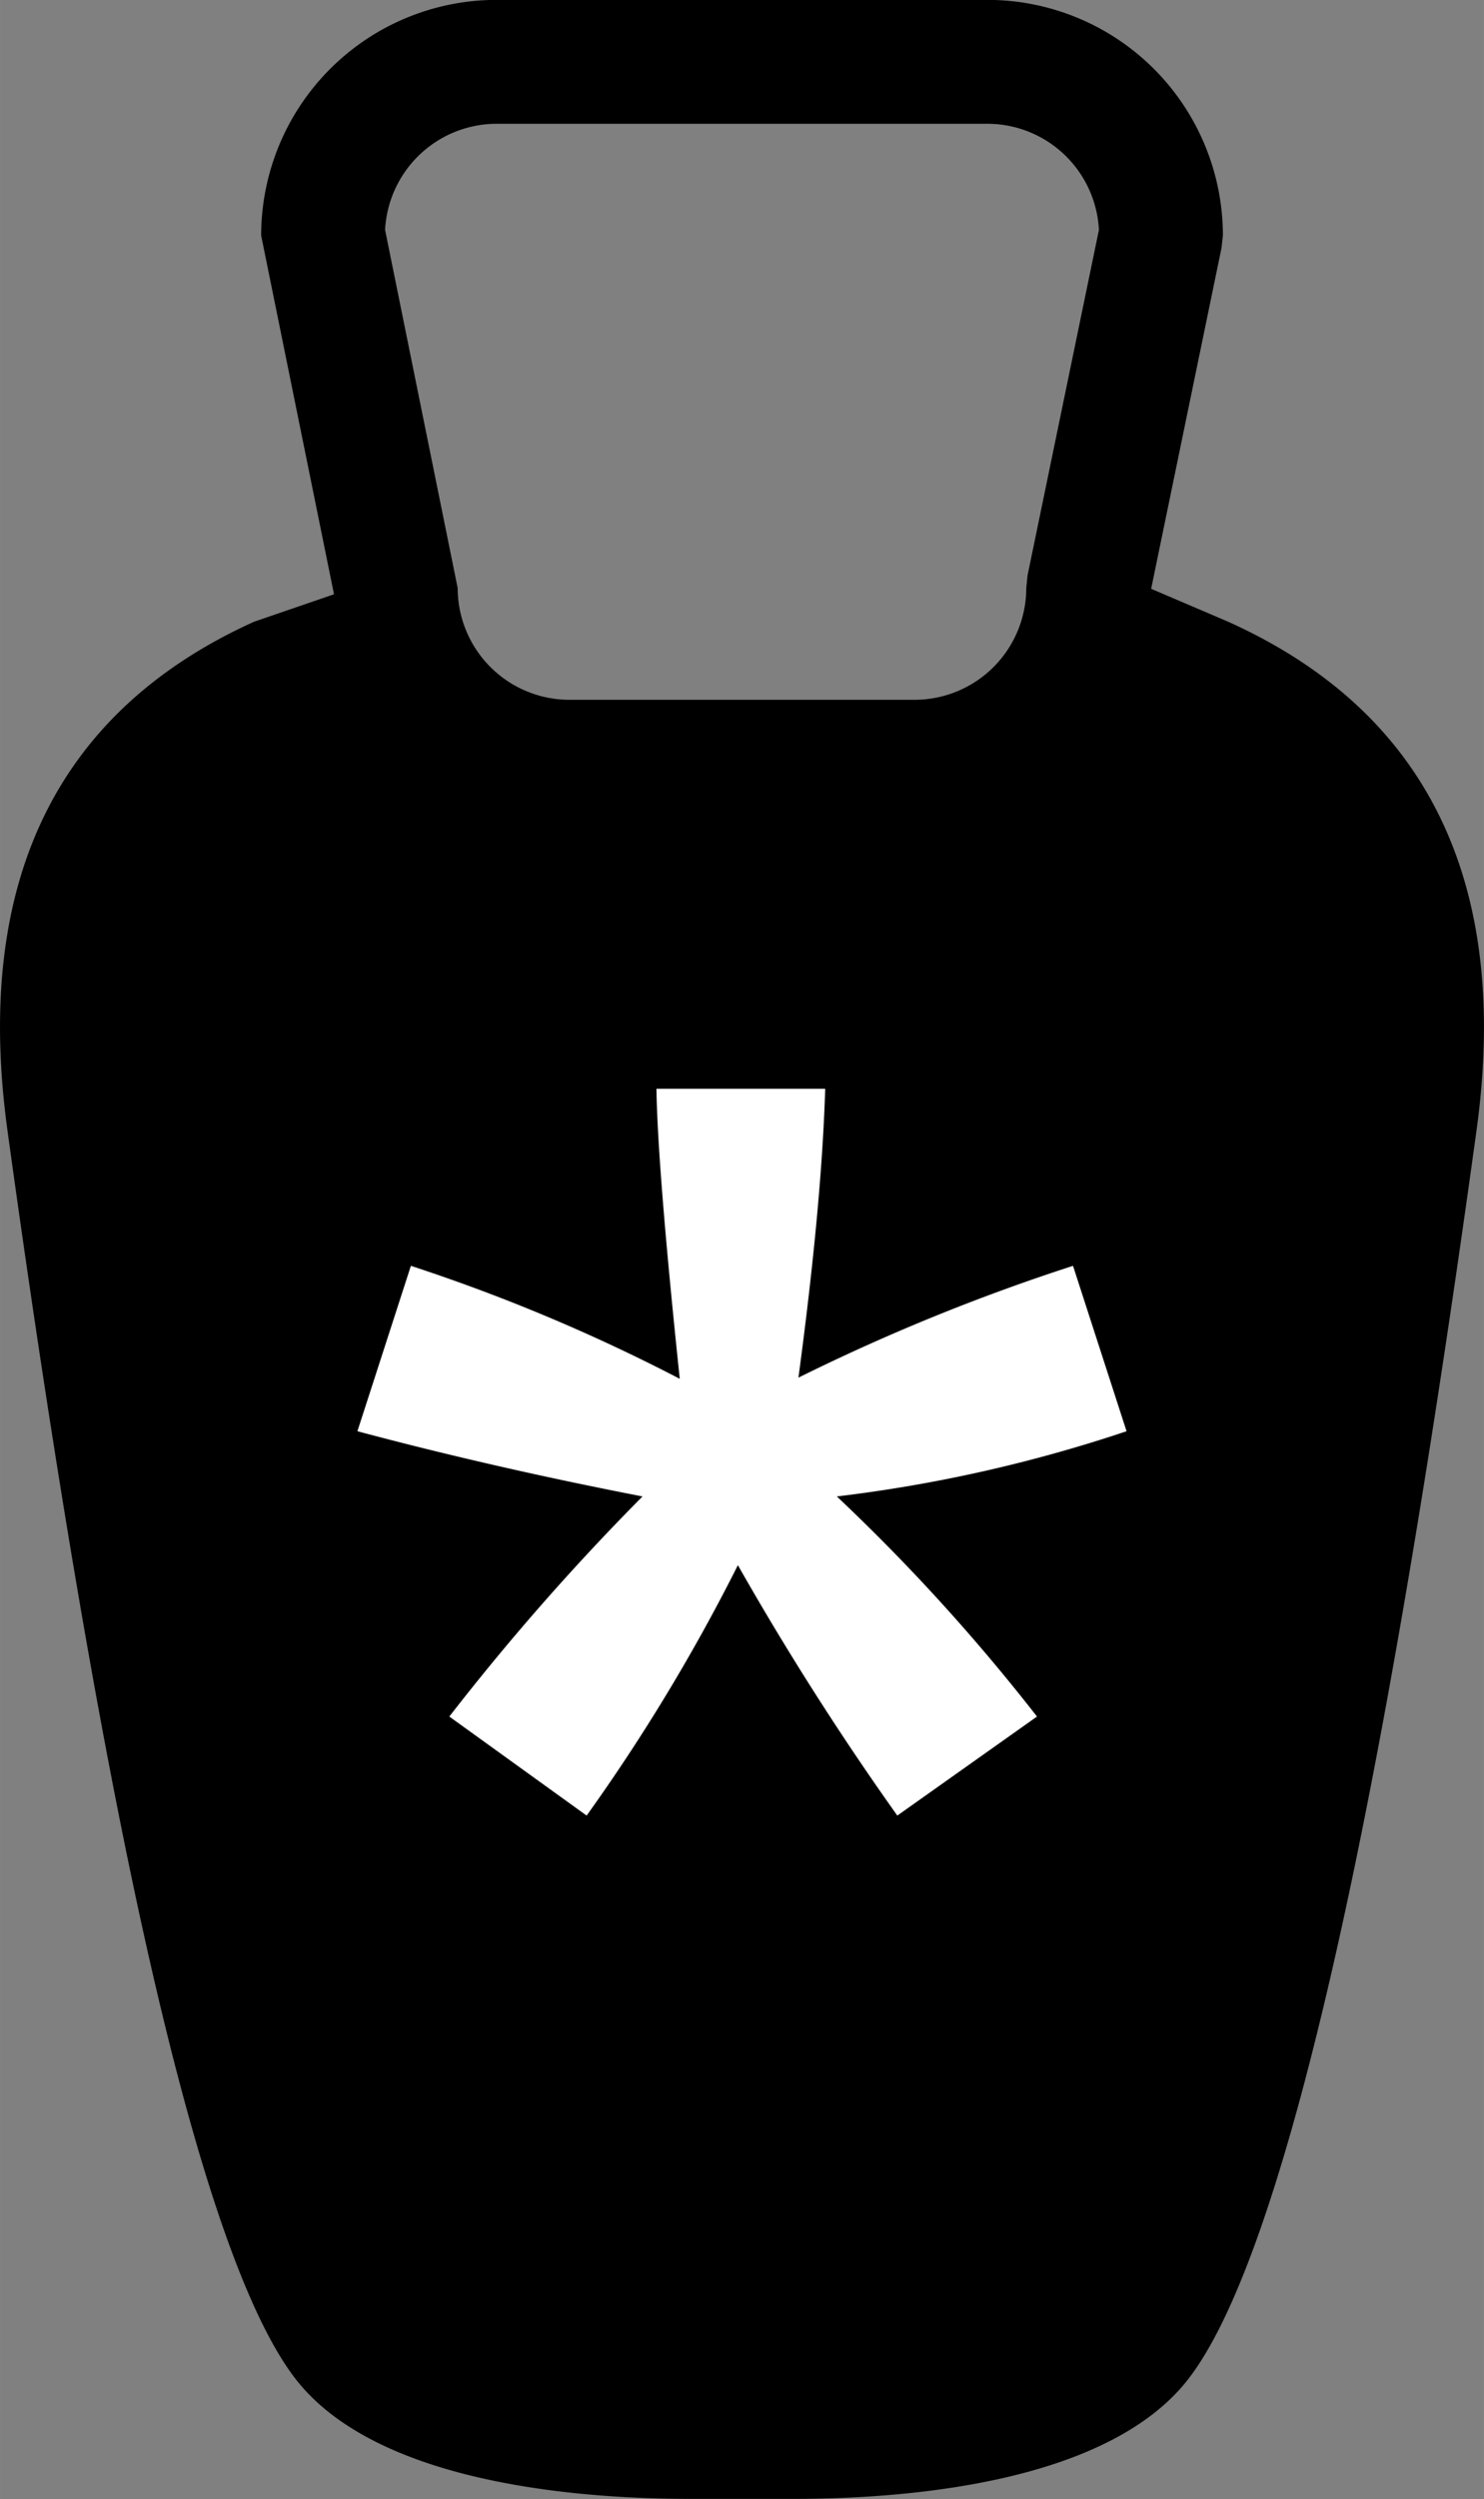 <svg id="Layer_1" data-name="Layer 1" xmlns="http://www.w3.org/2000/svg" width="10.896mm" height="18.332mm" viewBox="0 0 30.885 51.964"><rect x="0" y="0" width="30.885" height="51.964" fill="#808080" stroke="none"/><defs><style>.cls-1{fill:#fff;}</style></defs><path d="M26.179,13.886l-1.572-.671,1.464-7.086L26.1,5.87a4.9,4.9,0,0,0-4.9-4.9H10.984a4.9,4.9,0,0,0-4.9,4.9L7.6,13.329,5.936,13.9C1.82,15.76.093,19.324.805,24.487,2.88,39.529,4.942,48.316,6.933,50.6c1.768,2.03,5.821,2.332,8.082,2.332h2.153c2.26,0,6.315-.3,8.081-2.332,1.992-2.288,4.054-11.075,6.129-26.117C32.093,19.312,30.343,15.745,26.179,13.886ZM10.984,3.546H21.2a2.326,2.326,0,0,1,2.32,2.206L22.034,12.94l-.026.26a2.326,2.326,0,0,1-2.323,2.323H12.5A2.326,2.326,0,0,1,10.174,13.2L8.663,5.752A2.328,2.328,0,0,1,10.984,3.546Z" transform="translate(-0.649 -0.972)"/><path class="cls-1" d="M22.981,27.293a41.863,41.863,0,0,0-5.715,2.325q.485-3.609.557-6.007H14.311q.024,1.647.485,6.031A37.248,37.248,0,0,0,9.2,27.293L8.087,30.732q2.81.75,5.934,1.356A50.063,50.063,0,0,0,10,36.665l2.858,2.059a39.032,39.032,0,0,0,3.148-5.207,60.56,60.56,0,0,0,3.318,5.207l2.907-2.059a40.55,40.55,0,0,0-4.166-4.577,30.137,30.137,0,0,0,6.03-1.356Z" transform="translate(-0.649 -0.972)"/></svg>